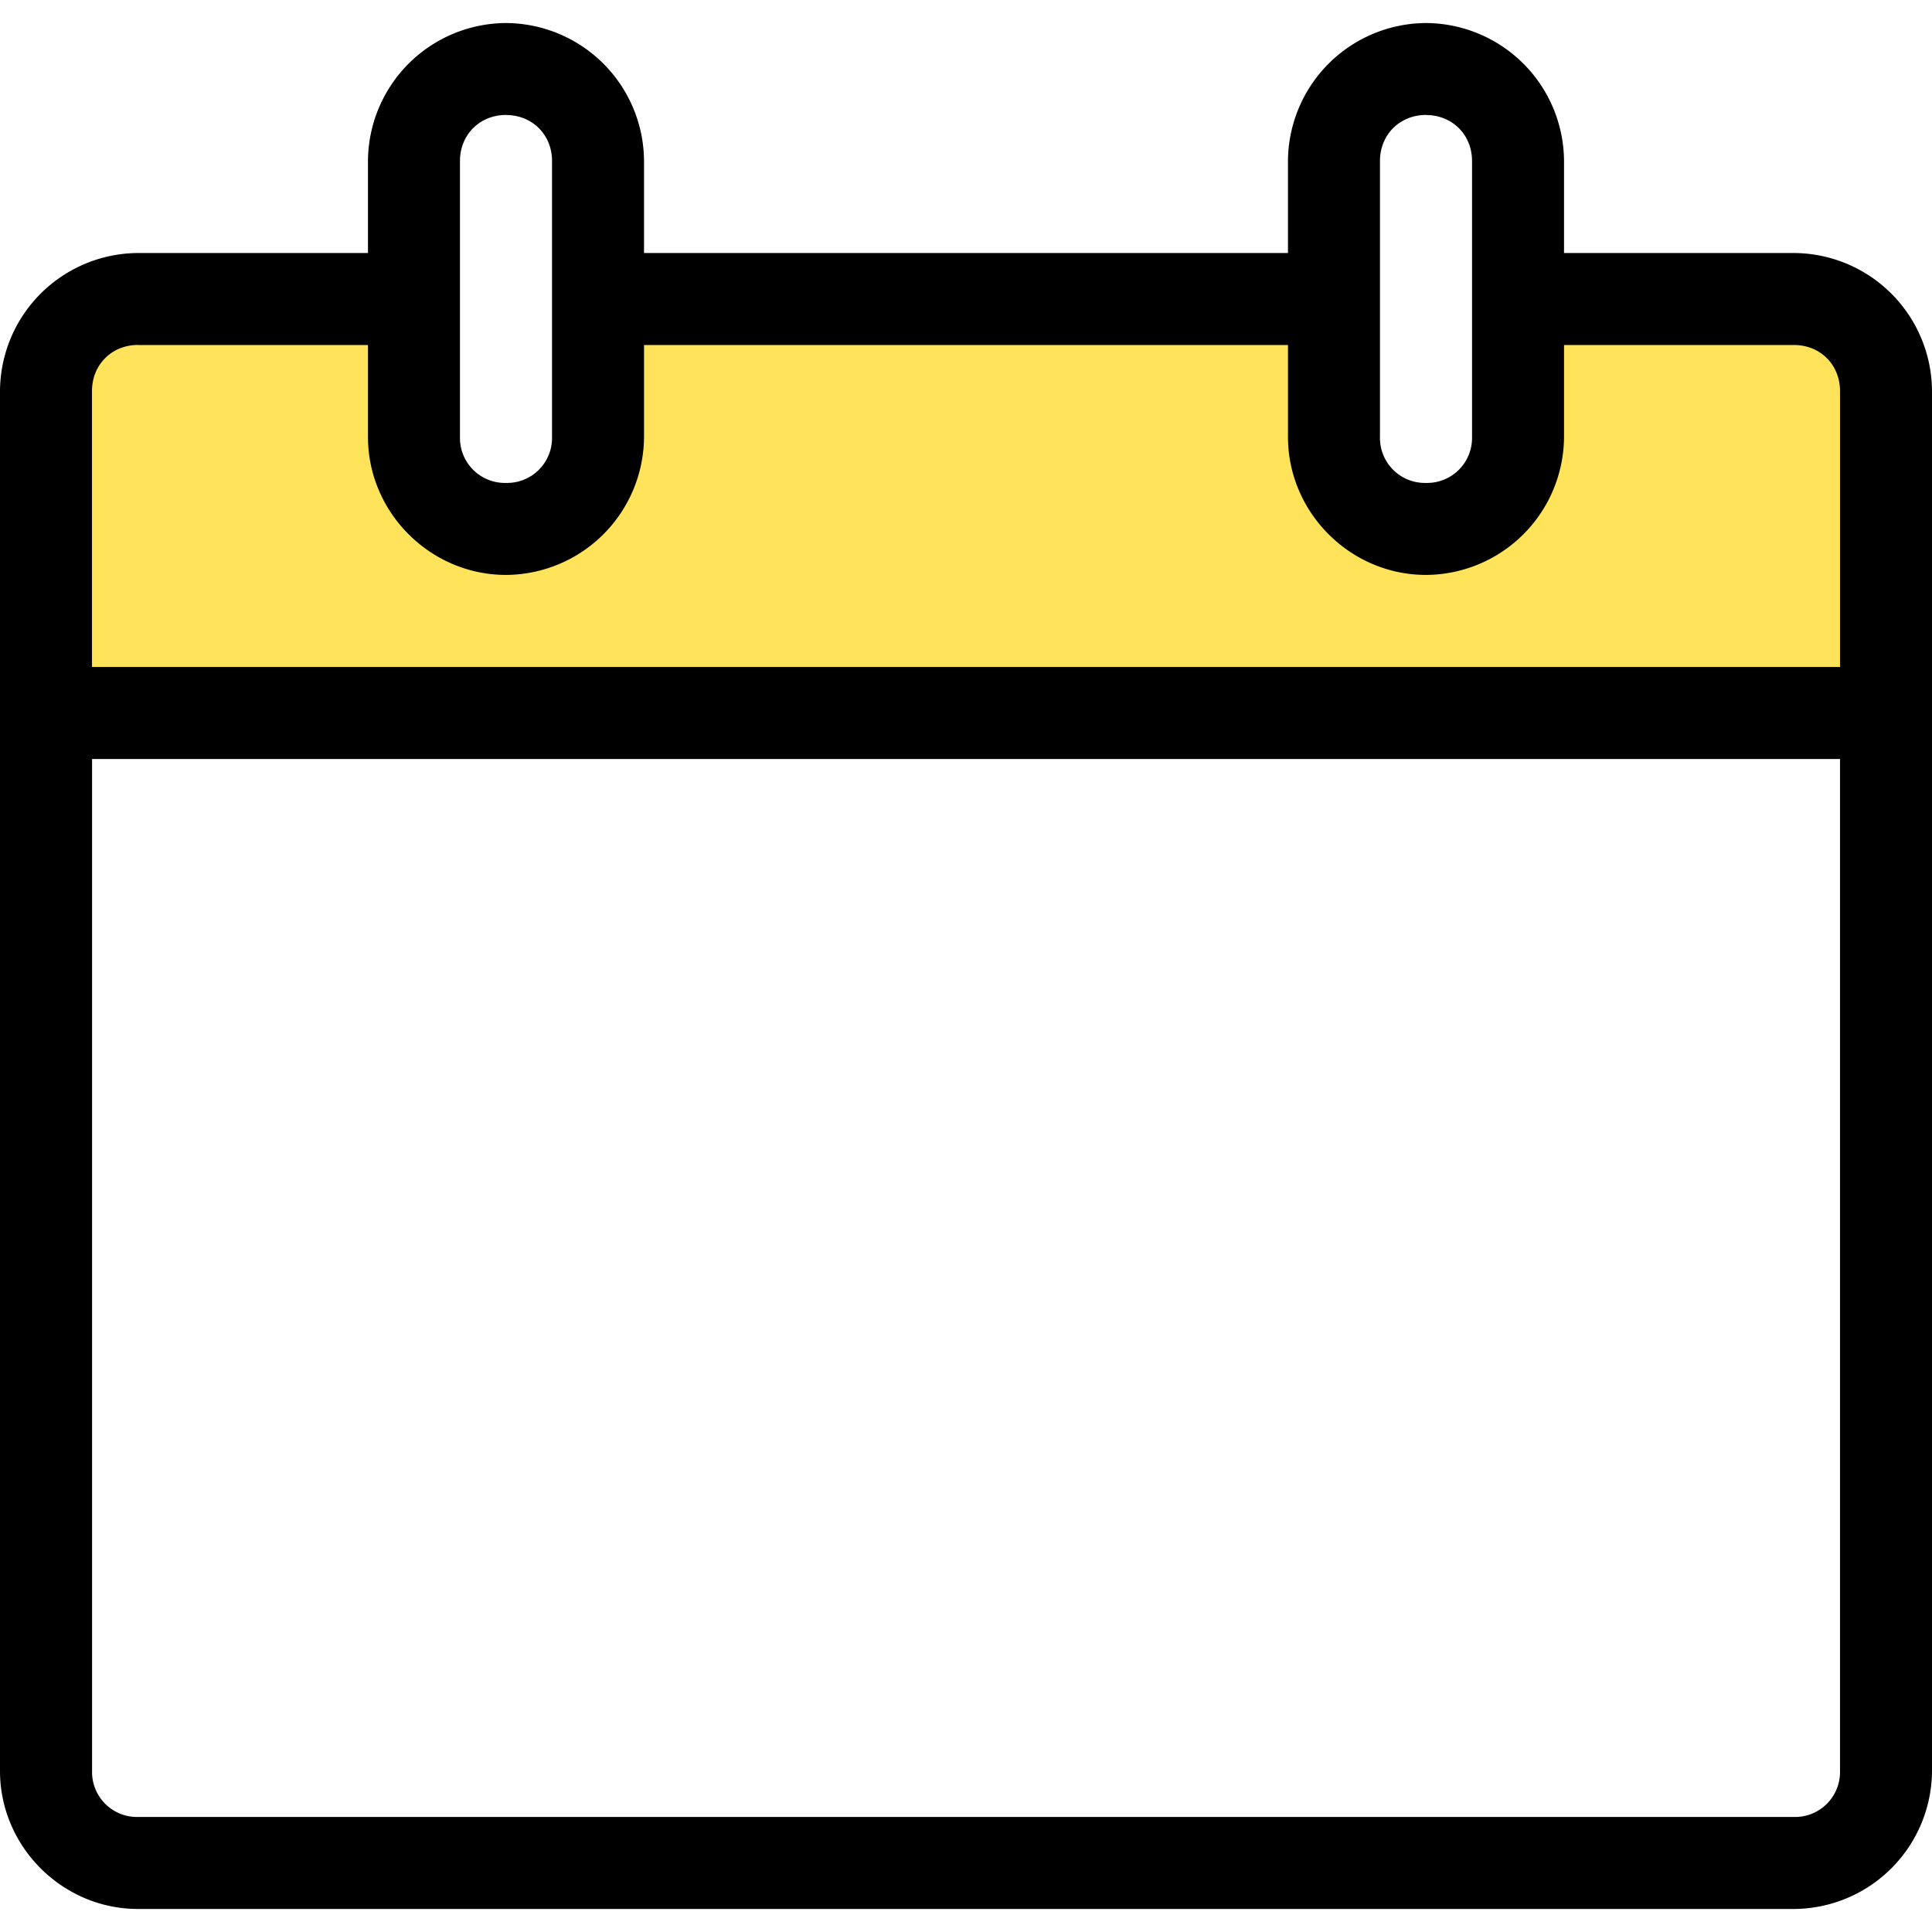 <svg width="26" height="26" xmlns="http://www.w3.org/2000/svg"><g fill="none" fill-rule="evenodd"><path d="M6 4v3h2V4h10v3h2V4h5v6H1V4h5z" fill="#FFE35B"/><path d="M6.81.31a1.867 1.867 0 0 0-1.858 1.857v1.238H1.857A1.867 1.867 0 0 0 0 5.262v18.571c0 1.018.839 1.857 1.857 1.857h22.286A1.867 1.867 0 0 0 26 23.833V5.262a1.867 1.867 0 0 0-1.857-1.857h-3.095V2.167A1.867 1.867 0 0 0 19.19.31a1.867 1.867 0 0 0-1.857 1.857v1.238H8.667V2.167A1.867 1.867 0 0 0 6.81.31zm0 1.238c.353 0 .619.265.619.619V5.88a.605.605 0 0 1-.62.619.605.605 0 0 1-.619-.619V2.167c0-.354.266-.62.62-.62zm12.38 0c.354 0 .62.265.62.619V5.88a.605.605 0 0 1-.62.619.605.605 0 0 1-.619-.619V2.167c0-.354.266-.62.62-.62zM1.857 4.643h3.095V5.88c0 1.018.84 1.857 1.858 1.857A1.867 1.867 0 0 0 8.667 5.88V4.643h8.666V5.88c0 1.018.84 1.857 1.857 1.857a1.867 1.867 0 0 0 1.858-1.857V4.643h3.095c.353 0 .619.265.619.619v3.714H1.238V5.262c0-.354.266-.62.62-.62zm-.619 5.571h23.524v13.62a.605.605 0 0 1-.62.618H1.858a.605.605 0 0 1-.619-.619V10.214z" fill-rule="nonzero" fill="#000"/></g></svg>